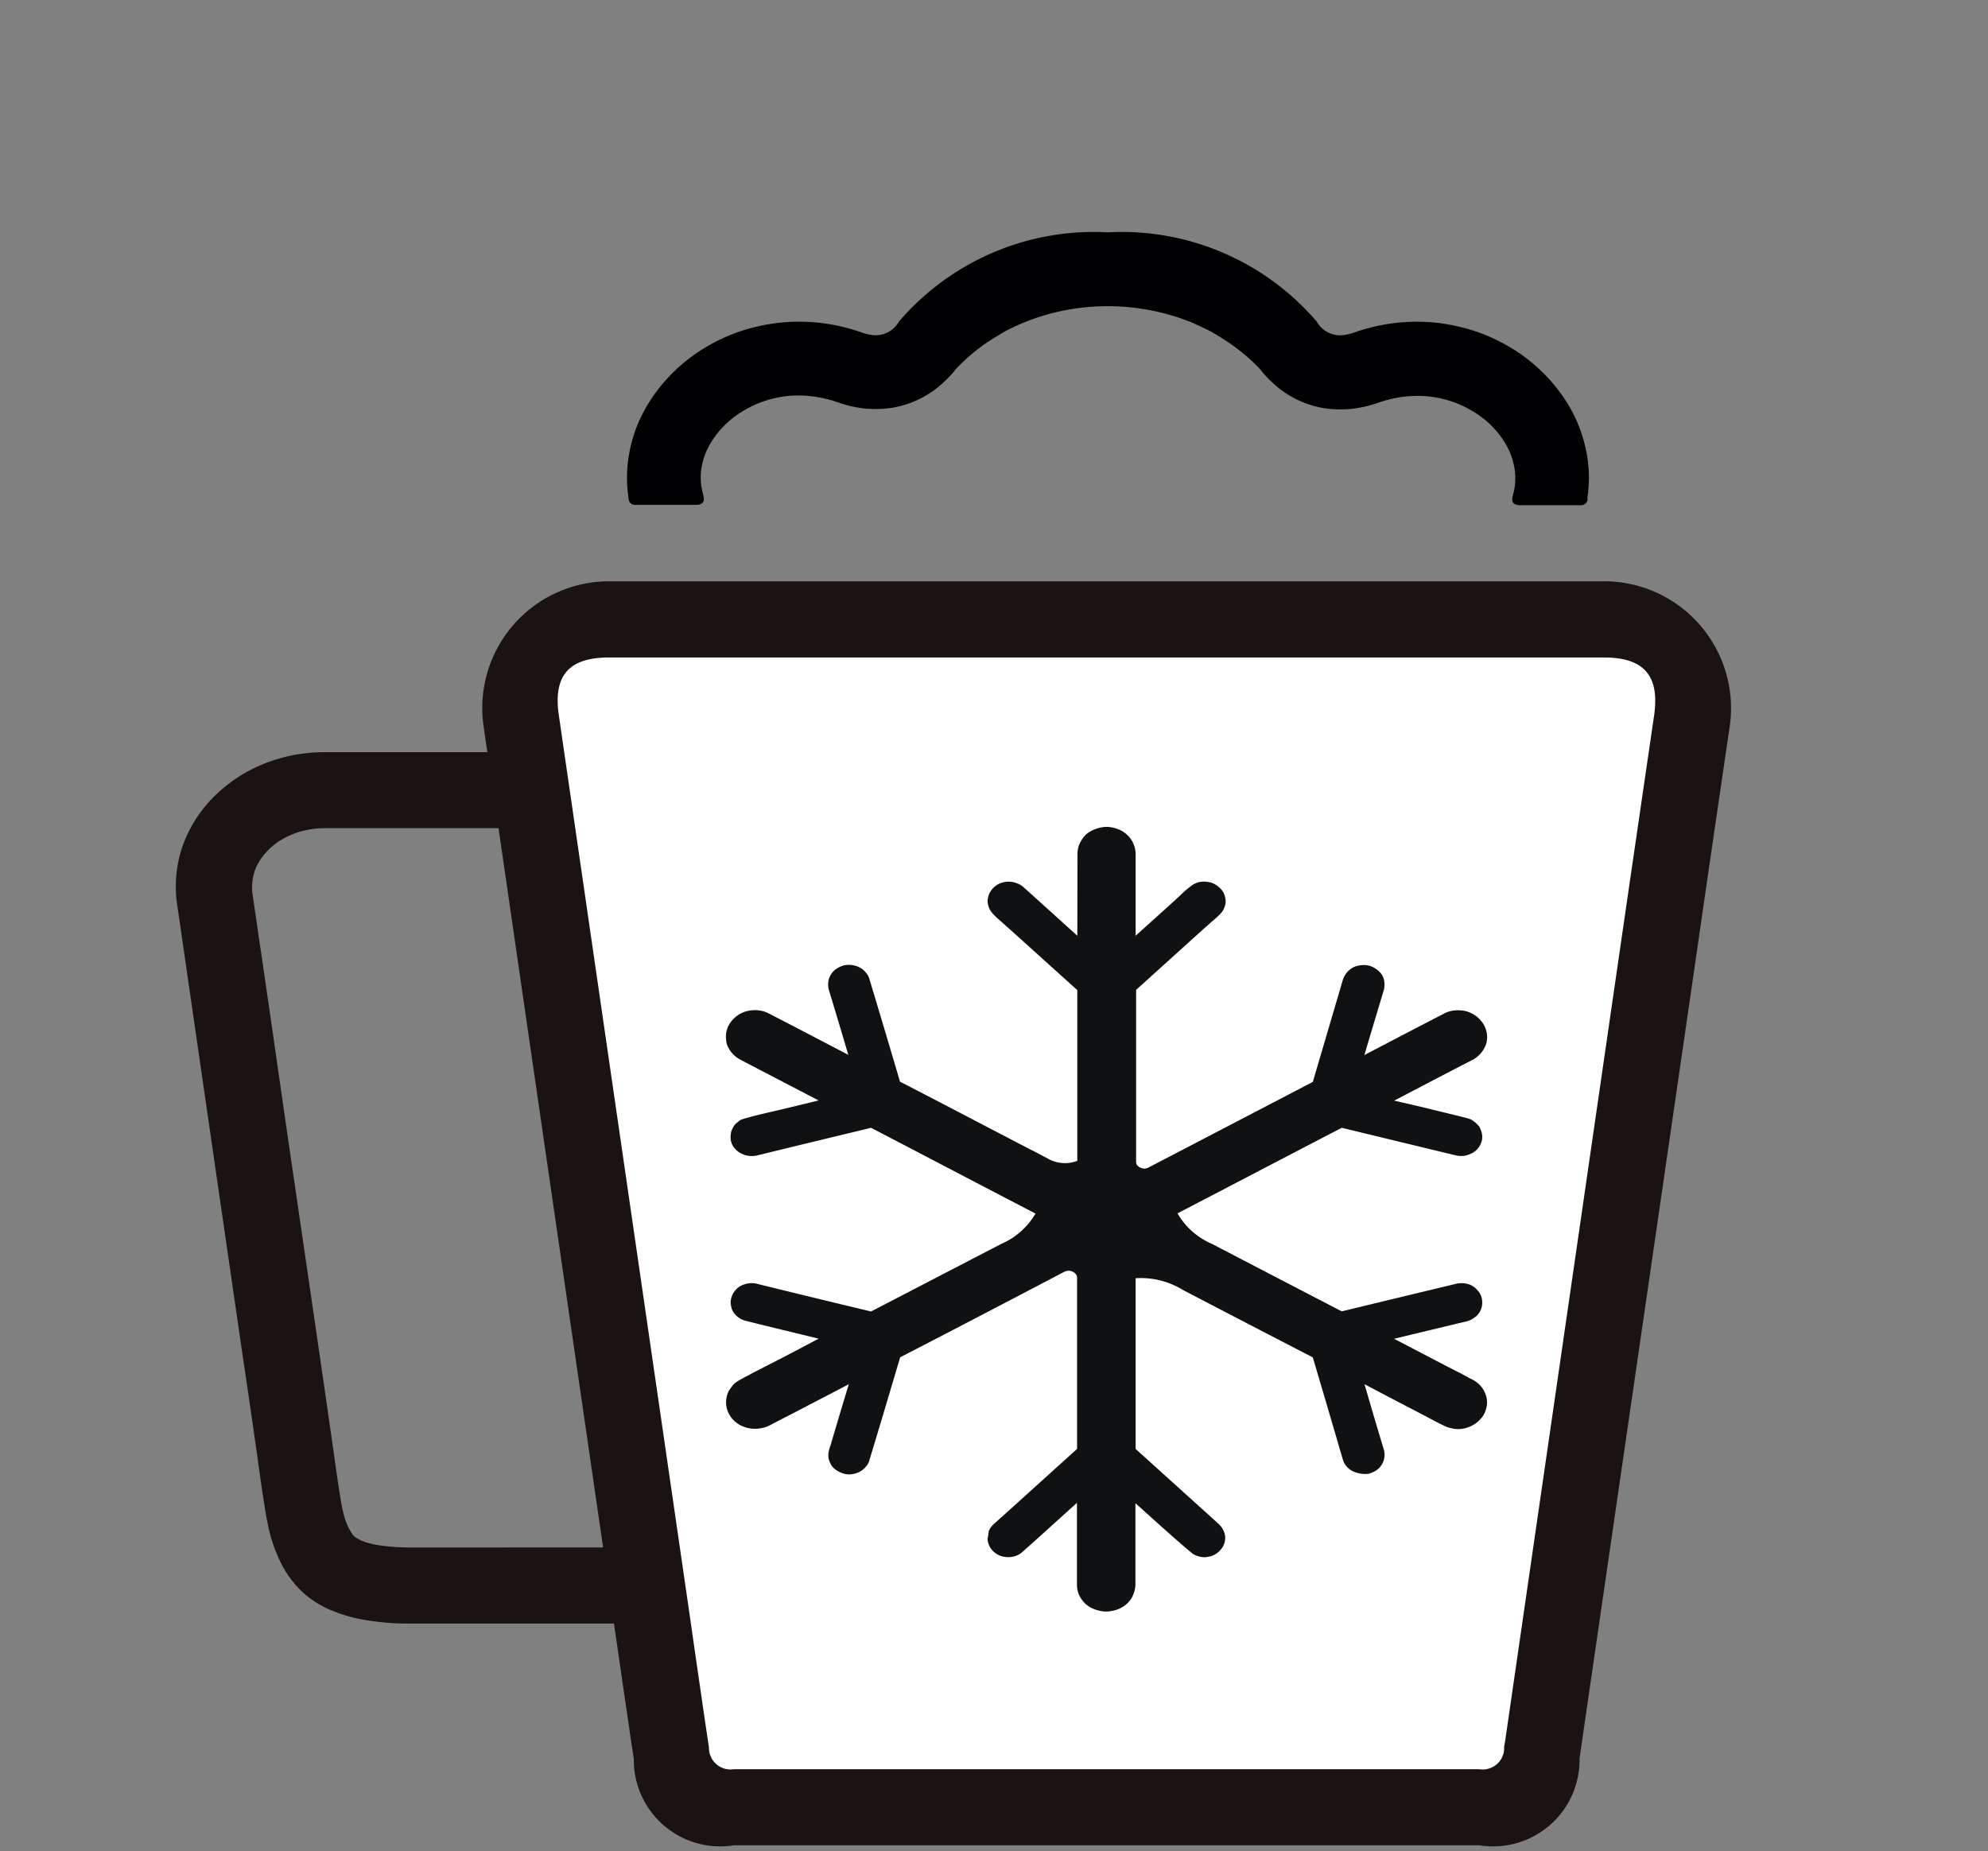 <svg xmlns="http://www.w3.org/2000/svg" width="47.055" height="43.827" viewBox="0 0 47.055 43.827">
  <rect x="0" y="0" width="47.055" height="43.827" fill="#808080" stroke="none"/>
  <g id="그룹_7635" data-name="그룹 7635" transform="translate(-900 -6806)">
    <path id="패스_1334" data-name="패스 1334" d="M37.968,13.761H14.417a3,3,0,0,0-2.97,3.435c.029.2.058.408.088.61H7.674A3.832,3.832,0,0,0,6.2,18.1a3.549,3.549,0,0,0-1.166.789,3.141,3.141,0,0,0-.713,1.142,2.916,2.916,0,0,0-.13,1.364Q4.966,26.75,5.745,32.1q.2,1.336.388,2.677c.045.329.092.655.148.987.012.085.027.17.047.262a3.686,3.686,0,0,0,.29.908,2.494,2.494,0,0,0,.469.683,2.264,2.264,0,0,0,.67.466,3.561,3.561,0,0,0,.879.265,6.179,6.179,0,0,0,1.111.085h4.785c.112.756.219,1.516.332,2.275.044.309.089.619.138.926a2.046,2.046,0,0,0,2.374,2.048H35.012a2.047,2.047,0,0,0,2.375-2.055c.009-.056.018-.108.023-.163q1.354-9.308,2.707-18.614.408-2.83.825-5.655a3.006,3.006,0,0,0-2.974-3.435M9.746,36.633a5.58,5.58,0,0,1-.619-.032c-.085-.009-.168-.022-.249-.036-.061-.015-.123-.029-.186-.046a1.013,1.013,0,0,1-.133-.048.707.707,0,0,1-.087-.044.422.422,0,0,1-.1-.072.357.357,0,0,1-.054-.072,1.078,1.078,0,0,1-.07-.123,1.468,1.468,0,0,1-.081-.2c-.026-.086-.049-.175-.067-.263-.015-.072-.025-.141-.038-.21-.052-.319-.1-.64-.143-.959-.382-2.682-.779-5.358-1.169-8.039-.193-1.339-.384-2.676-.581-4.017-.036-.227-.067-.456-.1-.684S6,21.33,5.969,21.1a.261.261,0,0,1,0-.048.187.187,0,0,1,0-.047,1.126,1.126,0,0,1,.062-.39.953.953,0,0,1,.081-.178,1.448,1.448,0,0,1,.119-.181,1.885,1.885,0,0,1,.159-.173,1.745,1.745,0,0,1,.2-.159,1.875,1.875,0,0,1,.494-.231,2.076,2.076,0,0,1,.6-.088H11.8q1.236,8.514,2.475,17.026Z" transform="translate(900 6806)" fill="#1a1311"/>
    <path id="패스_1335" data-name="패스 1335" d="M37.572,11.8c0-.022.005-.041.007-.063a3.129,3.129,0,0,0-.038-1.079,3.484,3.484,0,0,0-.371-.993,3.917,3.917,0,0,0-.655-.848,4,4,0,0,0-.9-.669,4.143,4.143,0,0,0-1.081-.415,4.284,4.284,0,0,0-1.207-.112,4.446,4.446,0,0,0-1.275.251,1.193,1.193,0,0,1-.278.063.631.631,0,0,1-.605-.319A6.077,6.077,0,0,0,26.22,5.5a6.072,6.072,0,0,0-4.944,2.115.633.633,0,0,1-.6.319,1.21,1.21,0,0,1-.28-.063,4.44,4.44,0,0,0-1.277-.251,4.3,4.3,0,0,0-1.206.112,4.15,4.15,0,0,0-1.08.415,4.048,4.048,0,0,0-.9.669,3.908,3.908,0,0,0-.653.848,3.343,3.343,0,0,0-.372.993,3.231,3.231,0,0,0-.039,1.079l.009.063a.153.153,0,0,0,.178.152h1.417c.158,0,.218-.076.173-.228A2.171,2.171,0,0,1,16.6,11.5a1.376,1.376,0,0,1,.016-.487,1.655,1.655,0,0,1,.18-.483,2.1,2.1,0,0,1,.361-.468,2.3,2.3,0,0,1,.516-.382,2.494,2.494,0,0,1,.639-.249,2.524,2.524,0,0,1,.718-.065,2.789,2.789,0,0,1,.785.153,2.946,2.946,0,0,0,.7.157.09.09,0,0,1,.021,0h.018a2.527,2.527,0,0,0,.348,0,2.22,2.22,0,0,0,.5-.089,2.366,2.366,0,0,0,.788-.411,3.05,3.05,0,0,0,.257-.235c.061-.063.121-.131.175-.2a4.277,4.277,0,0,1,.528-.48,3.611,3.611,0,0,1,.3-.211c.109-.069.217-.134.327-.2A5.143,5.143,0,0,1,24.7,7.47a5.318,5.318,0,0,1,3.041,0,3.781,3.781,0,0,1,.359.123c.081.028.16.061.238.1.114.051.233.106.341.166s.218.128.325.2a3.313,3.313,0,0,1,.3.211,4.232,4.232,0,0,1,.531.48,2.113,2.113,0,0,0,.173.2,3.2,3.2,0,0,0,.256.235,2.342,2.342,0,0,0,.789.411,2.178,2.178,0,0,0,.5.089,2.527,2.527,0,0,0,.348,0h.017a.082.082,0,0,1,.021,0,2.942,2.942,0,0,0,.7-.157,2.782,2.782,0,0,1,.783-.153,2.509,2.509,0,0,1,1.357.314,2.307,2.307,0,0,1,.517.382,2.157,2.157,0,0,1,.359.468,1.686,1.686,0,0,1,.181.483,1.425,1.425,0,0,1,.018.487,1.6,1.6,0,0,1-.047.222q-.062.228.171.228h1.421a.156.156,0,0,0,.18-.152" transform="translate(900 6806)" fill="#000002"/>
    <path id="패스_1336" data-name="패스 1336" d="M35.6,41.369c.009-.056.018-.108.027-.161l2.7-18.617q.411-2.829.825-5.654c.135-.942-.239-1.373-1.189-1.373H14.416c-.955,0-1.327.431-1.188,1.372q1.544,10.62,3.088,21.239c.108.754.218,1.514.328,2.272.045.309.092.617.137.924a.51.51,0,0,0,.594.51H35.011a.508.508,0,0,0,.592-.512" transform="translate(900 6806)" fill="#fff"/>
    <path id="패스_1337" data-name="패스 1337" d="M25.5,22.152c-.422-.382-.85-.77-1.274-1.151a.512.512,0,0,0-.161-.094.52.52,0,0,0-.185-.036.509.509,0,0,0-.192.034.475.475,0,0,0-.3.336.387.387,0,0,0-.009.132.536.536,0,0,0,.038.133.254.254,0,0,0,.034.061.732.732,0,0,0,.045.058,2.472,2.472,0,0,0,.213.2c.07.065.143.13.215.193l1.575,1.42V27.48a.817.817,0,0,1-.7-.055c-.14-.074-.277-.148-.42-.219-1.025-.532-2.05-1.072-3.076-1.6-.239-.808-.479-1.619-.724-2.427a.366.366,0,0,0-.087-.159.45.45,0,0,0-.144-.117.513.513,0,0,0-.184-.058.559.559,0,0,0-.195.009.618.618,0,0,0-.171.08.432.432,0,0,0-.128.131.408.408,0,0,0-.064.174.487.487,0,0,0,.009.182c.156.514.311,1.032.464,1.55-.429-.226-.859-.448-1.288-.673l-.5-.258a1.526,1.526,0,0,0-.2-.094.765.765,0,0,0-.336-.025.662.662,0,0,0-.3.119.685.685,0,0,0-.211.238.6.6,0,0,0-.06.307.538.538,0,0,0,.027.151.6.6,0,0,0,.076.141.663.663,0,0,0,.242.211l1.846.962c-.3.074-.592.146-.89.216s-.595.134-.888.221a.426.426,0,0,0-.083.034c-.025.016-.047.04-.07.056a.239.239,0,0,0-.043.04.4.4,0,0,0-.035.046c-.012.022-.021.042-.034.064a.505.505,0,0,0-.025.066.63.63,0,0,0-.015.136.418.418,0,0,0,.02.119.405.405,0,0,0,.09.151.51.51,0,0,0,.21.136.558.558,0,0,0,.306.018c.9-.222,1.8-.437,2.7-.655,1.3.676,2.593,1.357,3.892,2.03a1.737,1.737,0,0,1-.81.718q-1.542.8-3.082,1.6-1.356-.324-2.7-.655a.522.522,0,0,0-.288.009.586.586,0,0,0-.13.058.613.613,0,0,0-.1.092.523.523,0,0,0-.074.123.549.549,0,0,0-.031.13.474.474,0,0,0,.015.14.375.375,0,0,0,.054.127.494.494,0,0,0,.3.2c.349.089.987.242,1.713.419-.307.162-.612.325-.921.484s-.618.313-.923.481a1.191,1.191,0,0,0-.13.081.584.584,0,0,0-.1.114c-.02.025-.035.051-.053.076a.608.608,0,0,0-.052.152.593.593,0,0,0,.006.265.615.615,0,0,0,.131.247.672.672,0,0,0,.265.184.758.758,0,0,0,.446.029.7.7,0,0,0,.108-.031c.047-.02.1-.047.145-.072l.5-.258,1.292-.673c-.129.422-.255.846-.381,1.27-.016.056-.033.11-.047.166a.8.8,0,0,0-.049.166.408.408,0,0,0,0,.163.55.55,0,0,0,.025.075c.011.026.024.051.036.073a.614.614,0,0,0,.045.059.583.583,0,0,0,.192.123.451.451,0,0,0,.144.038.55.55,0,0,0,.312-.072.459.459,0,0,0,.13-.114.337.337,0,0,0,.081-.152c.247-.81.487-1.622.727-2.432q1.947-1.006,3.882-2.023a.27.27,0,0,1,.11-.027.23.23,0,0,1,.1.027.21.21,0,0,1,.073.063.141.141,0,0,1,.023.087V34.3c-.778.7-1.5,1.357-1.97,1.777a.508.508,0,0,0-.116.154c-.007.032-.011.068-.016.1s-.011.069-.018.1a.51.51,0,0,0,.043.164.475.475,0,0,0,.1.135.559.559,0,0,0,.146.094.546.546,0,0,0,.235.036.5.5,0,0,0,.171-.038.468.468,0,0,0,.148-.1c.258-.226.736-.661,1.274-1.146v1.945a.593.593,0,0,0,.056.246.666.666,0,0,0,.146.2.69.69,0,0,0,.164.107.811.811,0,0,0,.19.061.656.656,0,0,0,.2.011.939.939,0,0,0,.2-.045.759.759,0,0,0,.175-.094.56.56,0,0,0,.132-.134.55.55,0,0,0,.086-.171.631.631,0,0,0,.035-.186V35.584c.539.485,1.017.92,1.36,1.2a.555.555,0,0,0,.287.079.782.782,0,0,0,.172-.034.513.513,0,0,0,.258-.229A.457.457,0,0,0,29,36.378a.489.489,0,0,0-.152-.3L26.88,34.3V30.259a1.892,1.892,0,0,1,1.111.273c1.027.537,2.052,1.068,3.082,1.6q.36,1.215.715,2.431a.459.459,0,0,0,.211.254.7.7,0,0,0,.388.072.614.614,0,0,0,.191-.083.448.448,0,0,0,.179-.483c-.157-.518-.309-1.036-.46-1.556.31.163.62.327.934.491.154.079.311.161.469.244s.307.166.468.241c.034.017.068.033.1.045s.076.018.114.028a.651.651,0,0,0,.364-.028.626.626,0,0,0,.065-.025.8.8,0,0,0,.114-.065.708.708,0,0,0,.195-.209.656.656,0,0,0,.075-.238A.536.536,0,0,0,35.16,33a.631.631,0,0,0-.2-.273.894.894,0,0,0-.172-.1c-.142-.08-.288-.154-.436-.229-.449-.233-.9-.47-1.354-.706.569-.137,1.143-.276,1.711-.411a.467.467,0,0,0,.173-.08.424.424,0,0,0,.2-.4.415.415,0,0,0-.029-.131.363.363,0,0,0-.078-.121.432.432,0,0,0-.229-.152.5.5,0,0,0-.144-.021.528.528,0,0,0-.143.016c-.9.216-1.8.433-2.7.651q-1.542-.8-3.078-1.6a1.718,1.718,0,0,1-.81-.72c1.294-.673,2.591-1.352,3.888-2.025.9.217,1.8.437,2.7.652a.463.463,0,0,0,.139.014.363.363,0,0,0,.136-.022.59.59,0,0,0,.194-.1.5.5,0,0,0,.145-.232.444.444,0,0,0,0-.192.683.683,0,0,0-.062-.153l-.061-.065a.407.407,0,0,0-.072-.058.315.315,0,0,0-.082-.05.662.662,0,0,0-.088-.027c-.281-.072-.567-.139-.852-.21s-.572-.135-.857-.2c.617-.321,1.231-.646,1.852-.964a.647.647,0,0,0,.2-.16.639.639,0,0,0,.126-.221.571.571,0,0,0-.018-.369.469.469,0,0,0-.092-.161.709.709,0,0,0-.139-.135.927.927,0,0,0-.176-.092.685.685,0,0,0-.195-.036.841.841,0,0,0-.206.014.687.687,0,0,0-.182.069c-.626.322-1.251.649-1.875.976.153-.516.309-1.036.464-1.552a.531.531,0,0,0,.009-.17.392.392,0,0,0-.049-.162.44.44,0,0,0-.134-.144.514.514,0,0,0-.18-.089.53.53,0,0,0-.206-.007.481.481,0,0,0-.191.061.508.508,0,0,0-.133.116.576.576,0,0,0-.085.151q-.357,1.215-.715,2.431-1.948,1.016-3.888,2.026a.252.252,0,0,1-.1.027.244.244,0,0,1-.1-.027.187.187,0,0,1-.077-.063.18.18,0,0,1-.018-.087V23.433l1.573-1.422c.072-.063.145-.124.217-.193a2.278,2.278,0,0,0,.211-.193.348.348,0,0,0,.045-.058.223.223,0,0,0,.032-.061.37.37,0,0,0,.027-.274A.409.409,0,0,0,28.85,21a.5.5,0,0,0-.115-.078.439.439,0,0,0-.139-.043.518.518,0,0,0-.141-.007.4.4,0,0,0-.141.032.456.456,0,0,0-.124.072,2.086,2.086,0,0,0-.247.213c-.354.327-.708.641-1.063.962V20.207a.637.637,0,0,0-.058-.246.616.616,0,0,0-.152-.207.662.662,0,0,0-.218-.13.8.8,0,0,0-.26-.05.779.779,0,0,0-.263.052.736.736,0,0,0-.224.128.769.769,0,0,0-.146.207.6.6,0,0,0-.056.246Z" transform="translate(900 6806)" fill="#101112"/>
    <rect id="사각형_3599" data-name="사각형 3599" width="47.055" height="43.827" transform="translate(900 6806)" fill="none"/>
  </g>
</svg>
